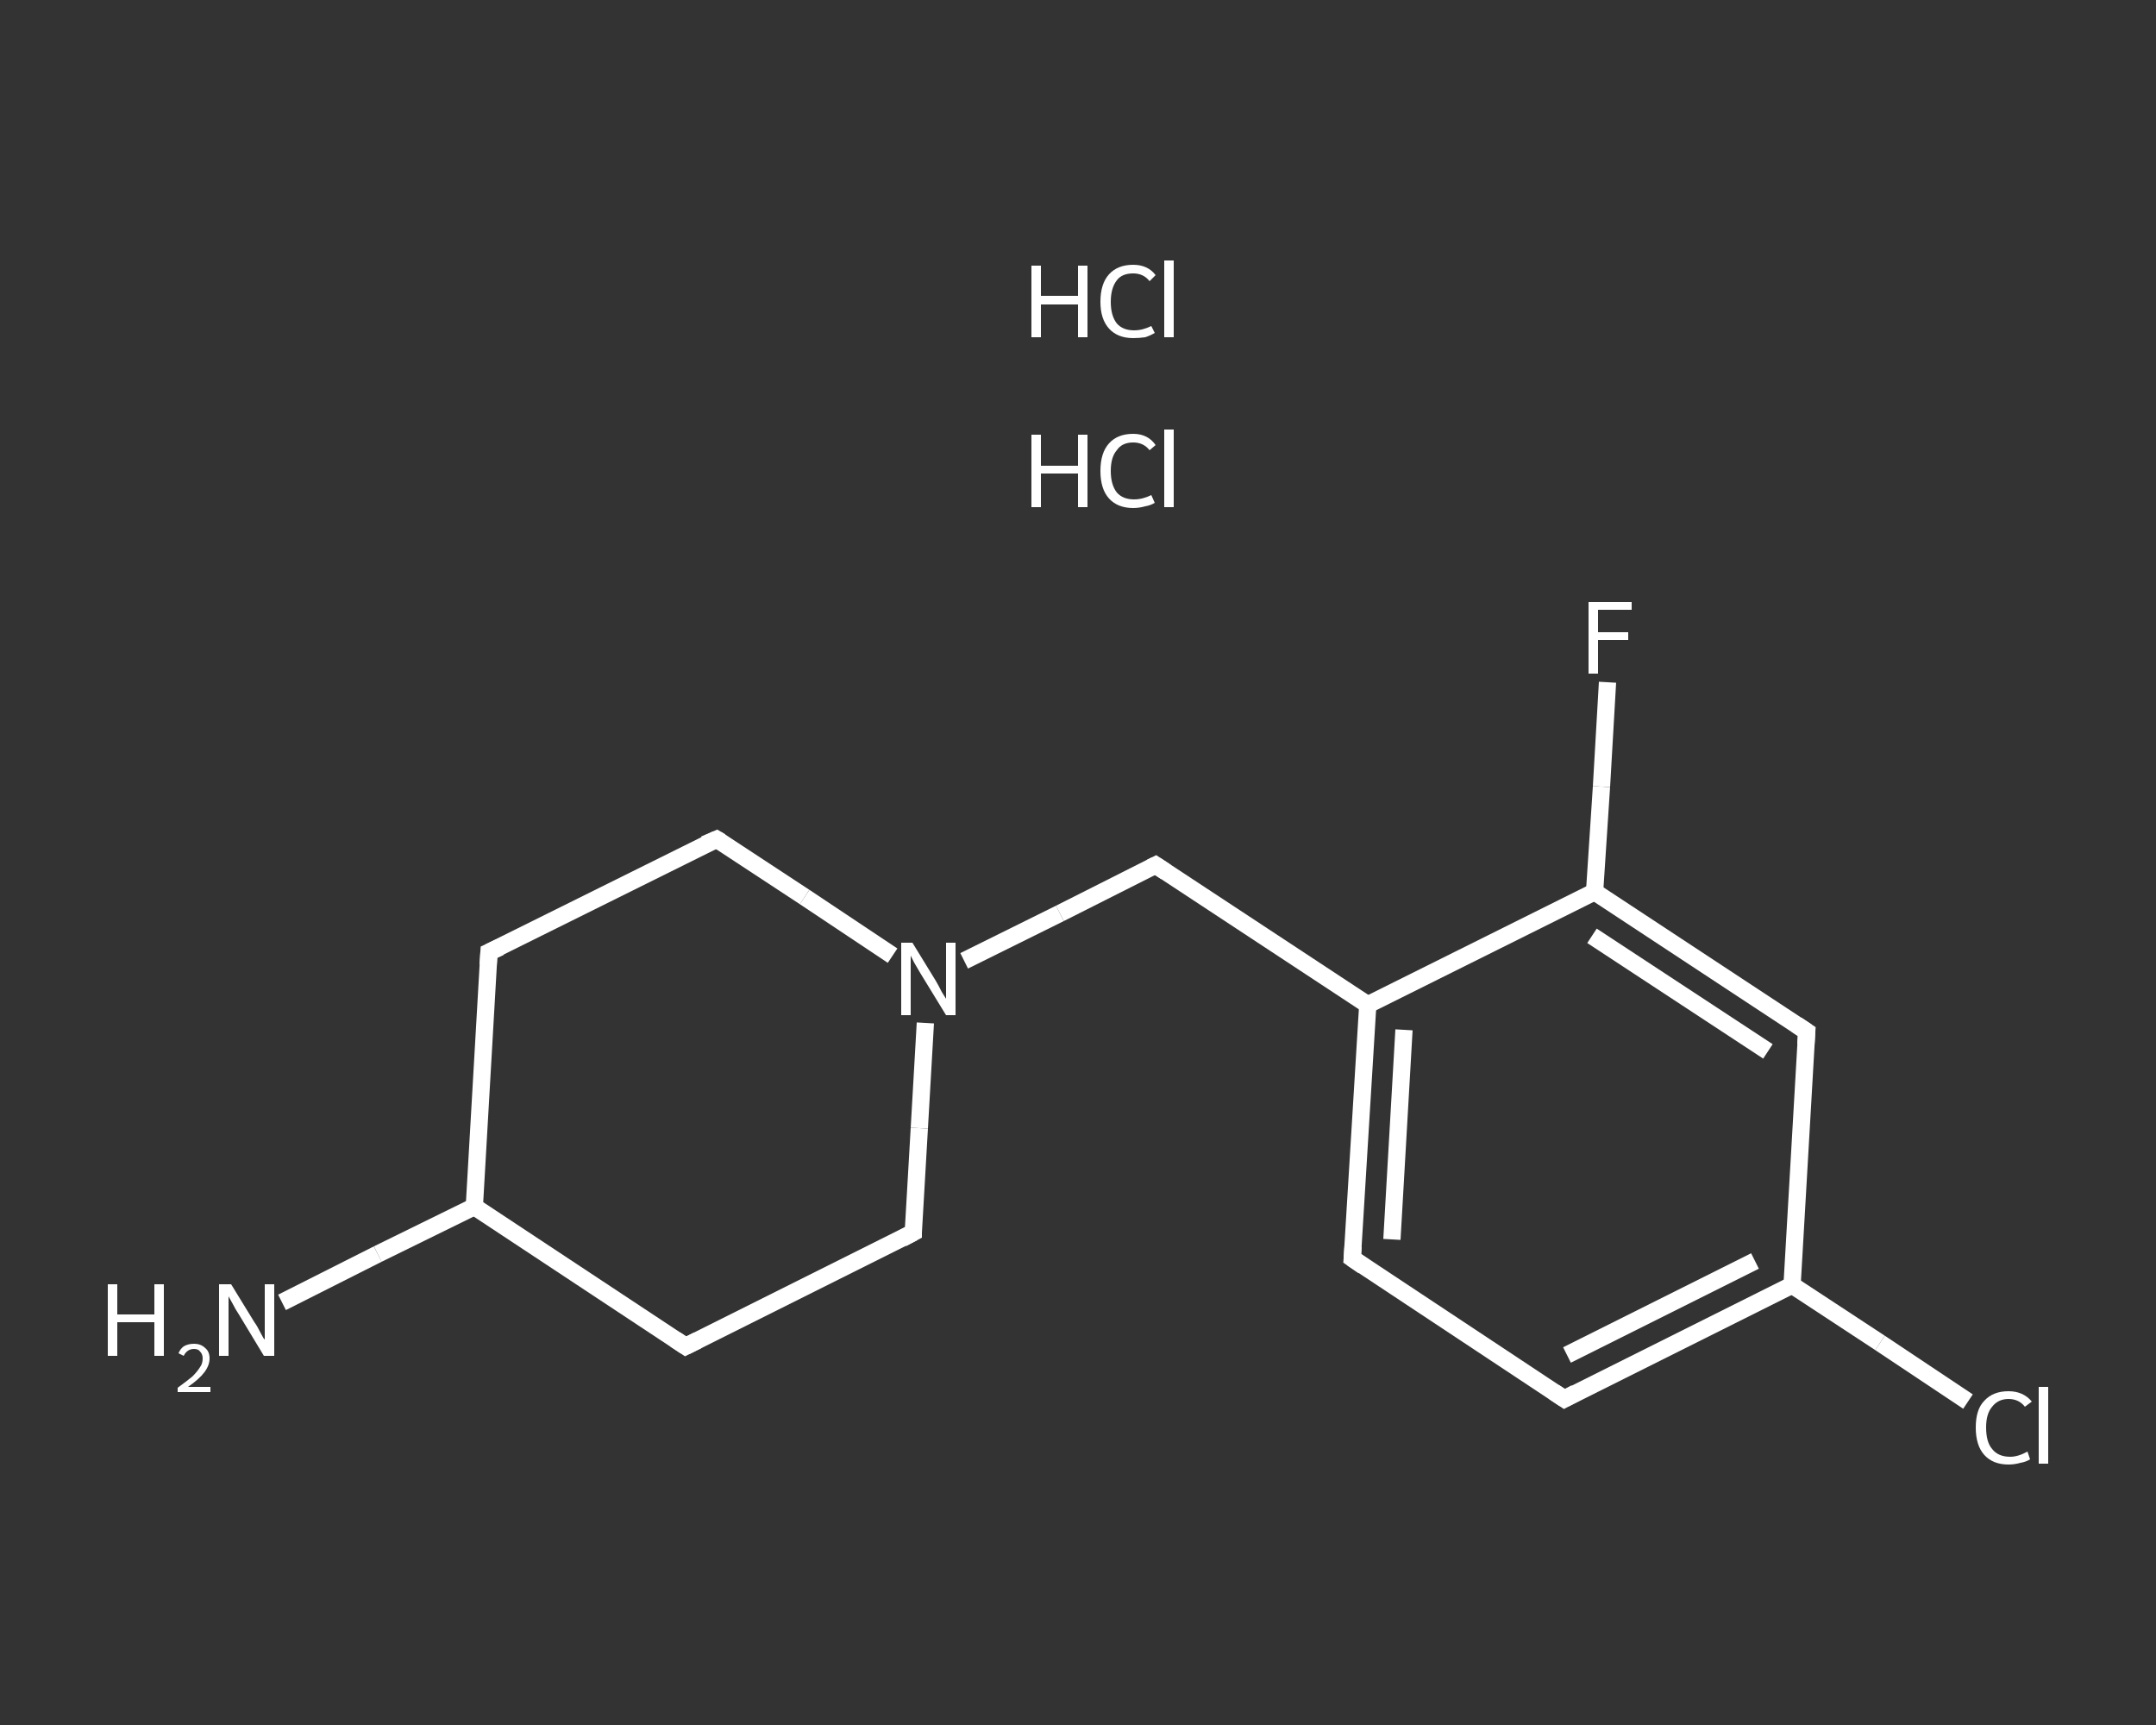 <?xml version='1.0' encoding='iso-8859-1'?>
<svg version='1.1' baseProfile='full'
              xmlns='http://www.w3.org/2000/svg'
                      xmlns:rdkit='http://www.rdkit.org/xml'
                      xmlns:xlink='http://www.w3.org/1999/xlink'
                  xml:space='preserve'
width='250px' height='200px' viewBox='0 0 250 200'>
<rect x="0" y="0" width="250" height="200" fill="#333333" stroke="none"/>
<!-- END OF HEADER -->
<rect style='opacity:1.0;fill:transparent;stroke:none' width='250.0' height='200.0' x='0.0' y='0.0'> </rect>
<path class='bond-0 atom-2 atom-3' d='M 32.7,151.0 L 43.8,145.4' style='fill:none;fill-rule:evenodd;stroke:#FFFFFF;stroke-width:2.0px;stroke-linecap:butt;stroke-linejoin:miter;stroke-opacity:1' />
<path class='bond-0 atom-2 atom-3' d='M 43.8,145.4 L 55.0,139.9' style='fill:none;fill-rule:evenodd;stroke:#FFFFFF;stroke-width:2.0px;stroke-linecap:butt;stroke-linejoin:miter;stroke-opacity:1' />
<path class='bond-1 atom-3 atom-4' d='M 55.0,139.9 L 56.7,110.4' style='fill:none;fill-rule:evenodd;stroke:#FFFFFF;stroke-width:2.0px;stroke-linecap:butt;stroke-linejoin:miter;stroke-opacity:1' />
<path class='bond-2 atom-4 atom-5' d='M 56.7,110.4 L 83.1,97.3' style='fill:none;fill-rule:evenodd;stroke:#FFFFFF;stroke-width:2.0px;stroke-linecap:butt;stroke-linejoin:miter;stroke-opacity:1' />
<path class='bond-3 atom-5 atom-6' d='M 83.1,97.3 L 93.3,104.0' style='fill:none;fill-rule:evenodd;stroke:#FFFFFF;stroke-width:2.0px;stroke-linecap:butt;stroke-linejoin:miter;stroke-opacity:1' />
<path class='bond-3 atom-5 atom-6' d='M 93.3,104.0 L 103.5,110.8' style='fill:none;fill-rule:evenodd;stroke:#FFFFFF;stroke-width:2.0px;stroke-linecap:butt;stroke-linejoin:miter;stroke-opacity:1' />
<path class='bond-4 atom-6 atom-7' d='M 111.8,111.4 L 122.9,105.9' style='fill:none;fill-rule:evenodd;stroke:#FFFFFF;stroke-width:2.0px;stroke-linecap:butt;stroke-linejoin:miter;stroke-opacity:1' />
<path class='bond-4 atom-6 atom-7' d='M 122.9,105.9 L 134.0,100.3' style='fill:none;fill-rule:evenodd;stroke:#FFFFFF;stroke-width:2.0px;stroke-linecap:butt;stroke-linejoin:miter;stroke-opacity:1' />
<path class='bond-5 atom-7 atom-8' d='M 134.0,100.3 L 158.6,116.5' style='fill:none;fill-rule:evenodd;stroke:#FFFFFF;stroke-width:2.0px;stroke-linecap:butt;stroke-linejoin:miter;stroke-opacity:1' />
<path class='bond-6 atom-8 atom-9' d='M 158.6,116.5 L 156.8,145.9' style='fill:none;fill-rule:evenodd;stroke:#FFFFFF;stroke-width:2.0px;stroke-linecap:butt;stroke-linejoin:miter;stroke-opacity:1' />
<path class='bond-6 atom-8 atom-9' d='M 162.8,119.4 L 161.4,143.7' style='fill:none;fill-rule:evenodd;stroke:#FFFFFF;stroke-width:2.0px;stroke-linecap:butt;stroke-linejoin:miter;stroke-opacity:1' />
<path class='bond-7 atom-9 atom-10' d='M 156.8,145.9 L 181.4,162.2' style='fill:none;fill-rule:evenodd;stroke:#FFFFFF;stroke-width:2.0px;stroke-linecap:butt;stroke-linejoin:miter;stroke-opacity:1' />
<path class='bond-8 atom-10 atom-11' d='M 181.4,162.2 L 207.8,149.0' style='fill:none;fill-rule:evenodd;stroke:#FFFFFF;stroke-width:2.0px;stroke-linecap:butt;stroke-linejoin:miter;stroke-opacity:1' />
<path class='bond-8 atom-10 atom-11' d='M 181.7,157.1 L 203.5,146.2' style='fill:none;fill-rule:evenodd;stroke:#FFFFFF;stroke-width:2.0px;stroke-linecap:butt;stroke-linejoin:miter;stroke-opacity:1' />
<path class='bond-9 atom-11 atom-12' d='M 207.8,149.0 L 218.0,155.7' style='fill:none;fill-rule:evenodd;stroke:#FFFFFF;stroke-width:2.0px;stroke-linecap:butt;stroke-linejoin:miter;stroke-opacity:1' />
<path class='bond-9 atom-11 atom-12' d='M 218.0,155.7 L 228.2,162.5' style='fill:none;fill-rule:evenodd;stroke:#FFFFFF;stroke-width:2.0px;stroke-linecap:butt;stroke-linejoin:miter;stroke-opacity:1' />
<path class='bond-10 atom-11 atom-13' d='M 207.8,149.0 L 209.5,119.6' style='fill:none;fill-rule:evenodd;stroke:#FFFFFF;stroke-width:2.0px;stroke-linecap:butt;stroke-linejoin:miter;stroke-opacity:1' />
<path class='bond-11 atom-13 atom-14' d='M 209.5,119.6 L 184.9,103.4' style='fill:none;fill-rule:evenodd;stroke:#FFFFFF;stroke-width:2.0px;stroke-linecap:butt;stroke-linejoin:miter;stroke-opacity:1' />
<path class='bond-11 atom-13 atom-14' d='M 205.0,121.9 L 184.6,108.5' style='fill:none;fill-rule:evenodd;stroke:#FFFFFF;stroke-width:2.0px;stroke-linecap:butt;stroke-linejoin:miter;stroke-opacity:1' />
<path class='bond-12 atom-14 atom-15' d='M 184.9,103.4 L 185.7,91.2' style='fill:none;fill-rule:evenodd;stroke:#FFFFFF;stroke-width:2.0px;stroke-linecap:butt;stroke-linejoin:miter;stroke-opacity:1' />
<path class='bond-12 atom-14 atom-15' d='M 185.7,91.2 L 186.4,79.1' style='fill:none;fill-rule:evenodd;stroke:#FFFFFF;stroke-width:2.0px;stroke-linecap:butt;stroke-linejoin:miter;stroke-opacity:1' />
<path class='bond-13 atom-6 atom-16' d='M 107.3,118.6 L 106.6,130.8' style='fill:none;fill-rule:evenodd;stroke:#FFFFFF;stroke-width:2.0px;stroke-linecap:butt;stroke-linejoin:miter;stroke-opacity:1' />
<path class='bond-13 atom-6 atom-16' d='M 106.6,130.8 L 105.9,142.9' style='fill:none;fill-rule:evenodd;stroke:#FFFFFF;stroke-width:2.0px;stroke-linecap:butt;stroke-linejoin:miter;stroke-opacity:1' />
<path class='bond-14 atom-16 atom-17' d='M 105.9,142.9 L 79.5,156.1' style='fill:none;fill-rule:evenodd;stroke:#FFFFFF;stroke-width:2.0px;stroke-linecap:butt;stroke-linejoin:miter;stroke-opacity:1' />
<path class='bond-15 atom-17 atom-3' d='M 79.5,156.1 L 55.0,139.9' style='fill:none;fill-rule:evenodd;stroke:#FFFFFF;stroke-width:2.0px;stroke-linecap:butt;stroke-linejoin:miter;stroke-opacity:1' />
<path class='bond-16 atom-14 atom-8' d='M 184.9,103.4 L 158.6,116.5' style='fill:none;fill-rule:evenodd;stroke:#FFFFFF;stroke-width:2.0px;stroke-linecap:butt;stroke-linejoin:miter;stroke-opacity:1' />
<path d='M 56.6,111.9 L 56.7,110.4 L 58.0,109.8' style='fill:none;stroke:#FFFFFF;stroke-width:2.0px;stroke-linecap:butt;stroke-linejoin:miter;stroke-opacity:1;' />
<path d='M 81.7,97.9 L 83.1,97.3 L 83.6,97.6' style='fill:none;stroke:#FFFFFF;stroke-width:2.0px;stroke-linecap:butt;stroke-linejoin:miter;stroke-opacity:1;' />
<path d='M 133.4,100.6 L 134.0,100.3 L 135.2,101.1' style='fill:none;stroke:#FFFFFF;stroke-width:2.0px;stroke-linecap:butt;stroke-linejoin:miter;stroke-opacity:1;' />
<path d='M 156.9,144.5 L 156.8,145.9 L 158.1,146.8' style='fill:none;stroke:#FFFFFF;stroke-width:2.0px;stroke-linecap:butt;stroke-linejoin:miter;stroke-opacity:1;' />
<path d='M 180.2,161.4 L 181.4,162.2 L 182.7,161.5' style='fill:none;stroke:#FFFFFF;stroke-width:2.0px;stroke-linecap:butt;stroke-linejoin:miter;stroke-opacity:1;' />
<path d='M 209.4,121.1 L 209.5,119.6 L 208.3,118.8' style='fill:none;stroke:#FFFFFF;stroke-width:2.0px;stroke-linecap:butt;stroke-linejoin:miter;stroke-opacity:1;' />
<path d='M 105.9,142.3 L 105.9,142.9 L 104.6,143.6' style='fill:none;stroke:#FFFFFF;stroke-width:2.0px;stroke-linecap:butt;stroke-linejoin:miter;stroke-opacity:1;' />
<path d='M 80.9,155.4 L 79.5,156.1 L 78.3,155.3' style='fill:none;stroke:#FFFFFF;stroke-width:2.0px;stroke-linecap:butt;stroke-linejoin:miter;stroke-opacity:1;' />
<path class='atom-0' d='M 119.6 50.4
L 120.7 50.4
L 120.7 54.0
L 125.0 54.0
L 125.0 50.4
L 126.1 50.4
L 126.1 58.8
L 125.0 58.8
L 125.0 54.9
L 120.7 54.9
L 120.7 58.8
L 119.6 58.8
L 119.6 50.4
' fill='#FFFFFF'/>
<path class='atom-0' d='M 127.6 54.6
Q 127.6 52.5, 128.6 51.4
Q 129.6 50.3, 131.4 50.3
Q 133.1 50.3, 134.0 51.6
L 133.3 52.2
Q 132.6 51.3, 131.4 51.3
Q 130.1 51.3, 129.5 52.2
Q 128.8 53.0, 128.8 54.6
Q 128.8 56.2, 129.5 57.1
Q 130.2 57.9, 131.5 57.9
Q 132.5 57.9, 133.5 57.4
L 133.9 58.3
Q 133.4 58.6, 132.8 58.7
Q 132.1 58.9, 131.4 58.9
Q 129.6 58.9, 128.6 57.8
Q 127.6 56.7, 127.6 54.6
' fill='#FFFFFF'/>
<path class='atom-0' d='M 135.0 49.8
L 136.1 49.8
L 136.1 58.8
L 135.0 58.8
L 135.0 49.8
' fill='#FFFFFF'/>
<path class='atom-1' d='M 119.6 30.8
L 120.7 30.8
L 120.7 34.3
L 125.0 34.3
L 125.0 30.8
L 126.1 30.8
L 126.1 39.1
L 125.0 39.1
L 125.0 35.3
L 120.7 35.3
L 120.7 39.1
L 119.6 39.1
L 119.6 30.8
' fill='#FFFFFF'/>
<path class='atom-1' d='M 127.6 35.0
Q 127.6 32.9, 128.6 31.8
Q 129.6 30.7, 131.4 30.7
Q 133.1 30.7, 134.0 31.9
L 133.3 32.6
Q 132.6 31.7, 131.4 31.7
Q 130.1 31.7, 129.5 32.5
Q 128.8 33.4, 128.8 35.0
Q 128.8 36.6, 129.5 37.5
Q 130.2 38.3, 131.5 38.3
Q 132.5 38.3, 133.5 37.8
L 133.9 38.6
Q 133.4 38.9, 132.8 39.1
Q 132.1 39.2, 131.4 39.2
Q 129.6 39.2, 128.6 38.1
Q 127.6 37.0, 127.6 35.0
' fill='#FFFFFF'/>
<path class='atom-1' d='M 135.0 30.2
L 136.1 30.2
L 136.1 39.1
L 135.0 39.1
L 135.0 30.2
' fill='#FFFFFF'/>
<path class='atom-2' d='M 12.5 148.9
L 13.6 148.9
L 13.6 152.4
L 17.9 152.4
L 17.9 148.9
L 19.0 148.9
L 19.0 157.2
L 17.9 157.2
L 17.9 153.3
L 13.6 153.3
L 13.6 157.2
L 12.5 157.2
L 12.5 148.9
' fill='#FFFFFF'/>
<path class='atom-2' d='M 20.7 156.9
Q 20.9 156.4, 21.3 156.1
Q 21.8 155.8, 22.5 155.8
Q 23.3 155.8, 23.8 156.3
Q 24.3 156.7, 24.3 157.5
Q 24.3 158.3, 23.7 159.1
Q 23.1 159.9, 21.8 160.8
L 24.4 160.8
L 24.4 161.4
L 20.6 161.4
L 20.6 160.9
Q 21.7 160.1, 22.3 159.6
Q 22.9 159.0, 23.2 158.5
Q 23.5 158.1, 23.5 157.5
Q 23.5 157.0, 23.2 156.7
Q 23.0 156.4, 22.5 156.4
Q 22.1 156.4, 21.8 156.6
Q 21.5 156.8, 21.3 157.2
L 20.7 156.9
' fill='#FFFFFF'/>
<path class='atom-2' d='M 26.8 148.9
L 29.5 153.3
Q 29.8 153.7, 30.2 154.5
Q 30.6 155.3, 30.7 155.3
L 30.7 148.9
L 31.8 148.9
L 31.8 157.2
L 30.6 157.2
L 27.7 152.4
Q 27.3 151.8, 27.0 151.2
Q 26.6 150.5, 26.5 150.3
L 26.5 157.2
L 25.4 157.2
L 25.4 148.9
L 26.8 148.9
' fill='#FFFFFF'/>
<path class='atom-6' d='M 105.8 109.3
L 108.5 113.7
Q 108.8 114.2, 109.2 115.0
Q 109.7 115.8, 109.7 115.8
L 109.7 109.3
L 110.8 109.3
L 110.8 117.7
L 109.7 117.7
L 106.7 112.8
Q 106.4 112.3, 106.0 111.6
Q 105.7 111.0, 105.6 110.8
L 105.6 117.7
L 104.5 117.7
L 104.5 109.3
L 105.8 109.3
' fill='#FFFFFF'/>
<path class='atom-12' d='M 229.1 165.5
Q 229.1 163.4, 230.1 162.4
Q 231.1 161.3, 232.9 161.3
Q 234.6 161.3, 235.6 162.5
L 234.8 163.1
Q 234.1 162.2, 232.9 162.2
Q 231.7 162.2, 231.0 163.1
Q 230.3 163.9, 230.3 165.5
Q 230.3 167.2, 231.0 168.0
Q 231.7 168.9, 233.1 168.9
Q 234.0 168.9, 235.1 168.3
L 235.4 169.2
Q 234.9 169.5, 234.3 169.6
Q 233.6 169.8, 232.9 169.8
Q 231.1 169.8, 230.1 168.7
Q 229.1 167.6, 229.1 165.5
' fill='#FFFFFF'/>
<path class='atom-12' d='M 236.4 160.8
L 237.5 160.8
L 237.5 169.7
L 236.4 169.7
L 236.4 160.8
' fill='#FFFFFF'/>
<path class='atom-15' d='M 184.2 69.8
L 189.2 69.8
L 189.2 70.7
L 185.3 70.7
L 185.3 73.3
L 188.8 73.3
L 188.8 74.2
L 185.3 74.2
L 185.3 78.1
L 184.2 78.1
L 184.2 69.8
' fill='#FFFFFF'/>
</svg>
